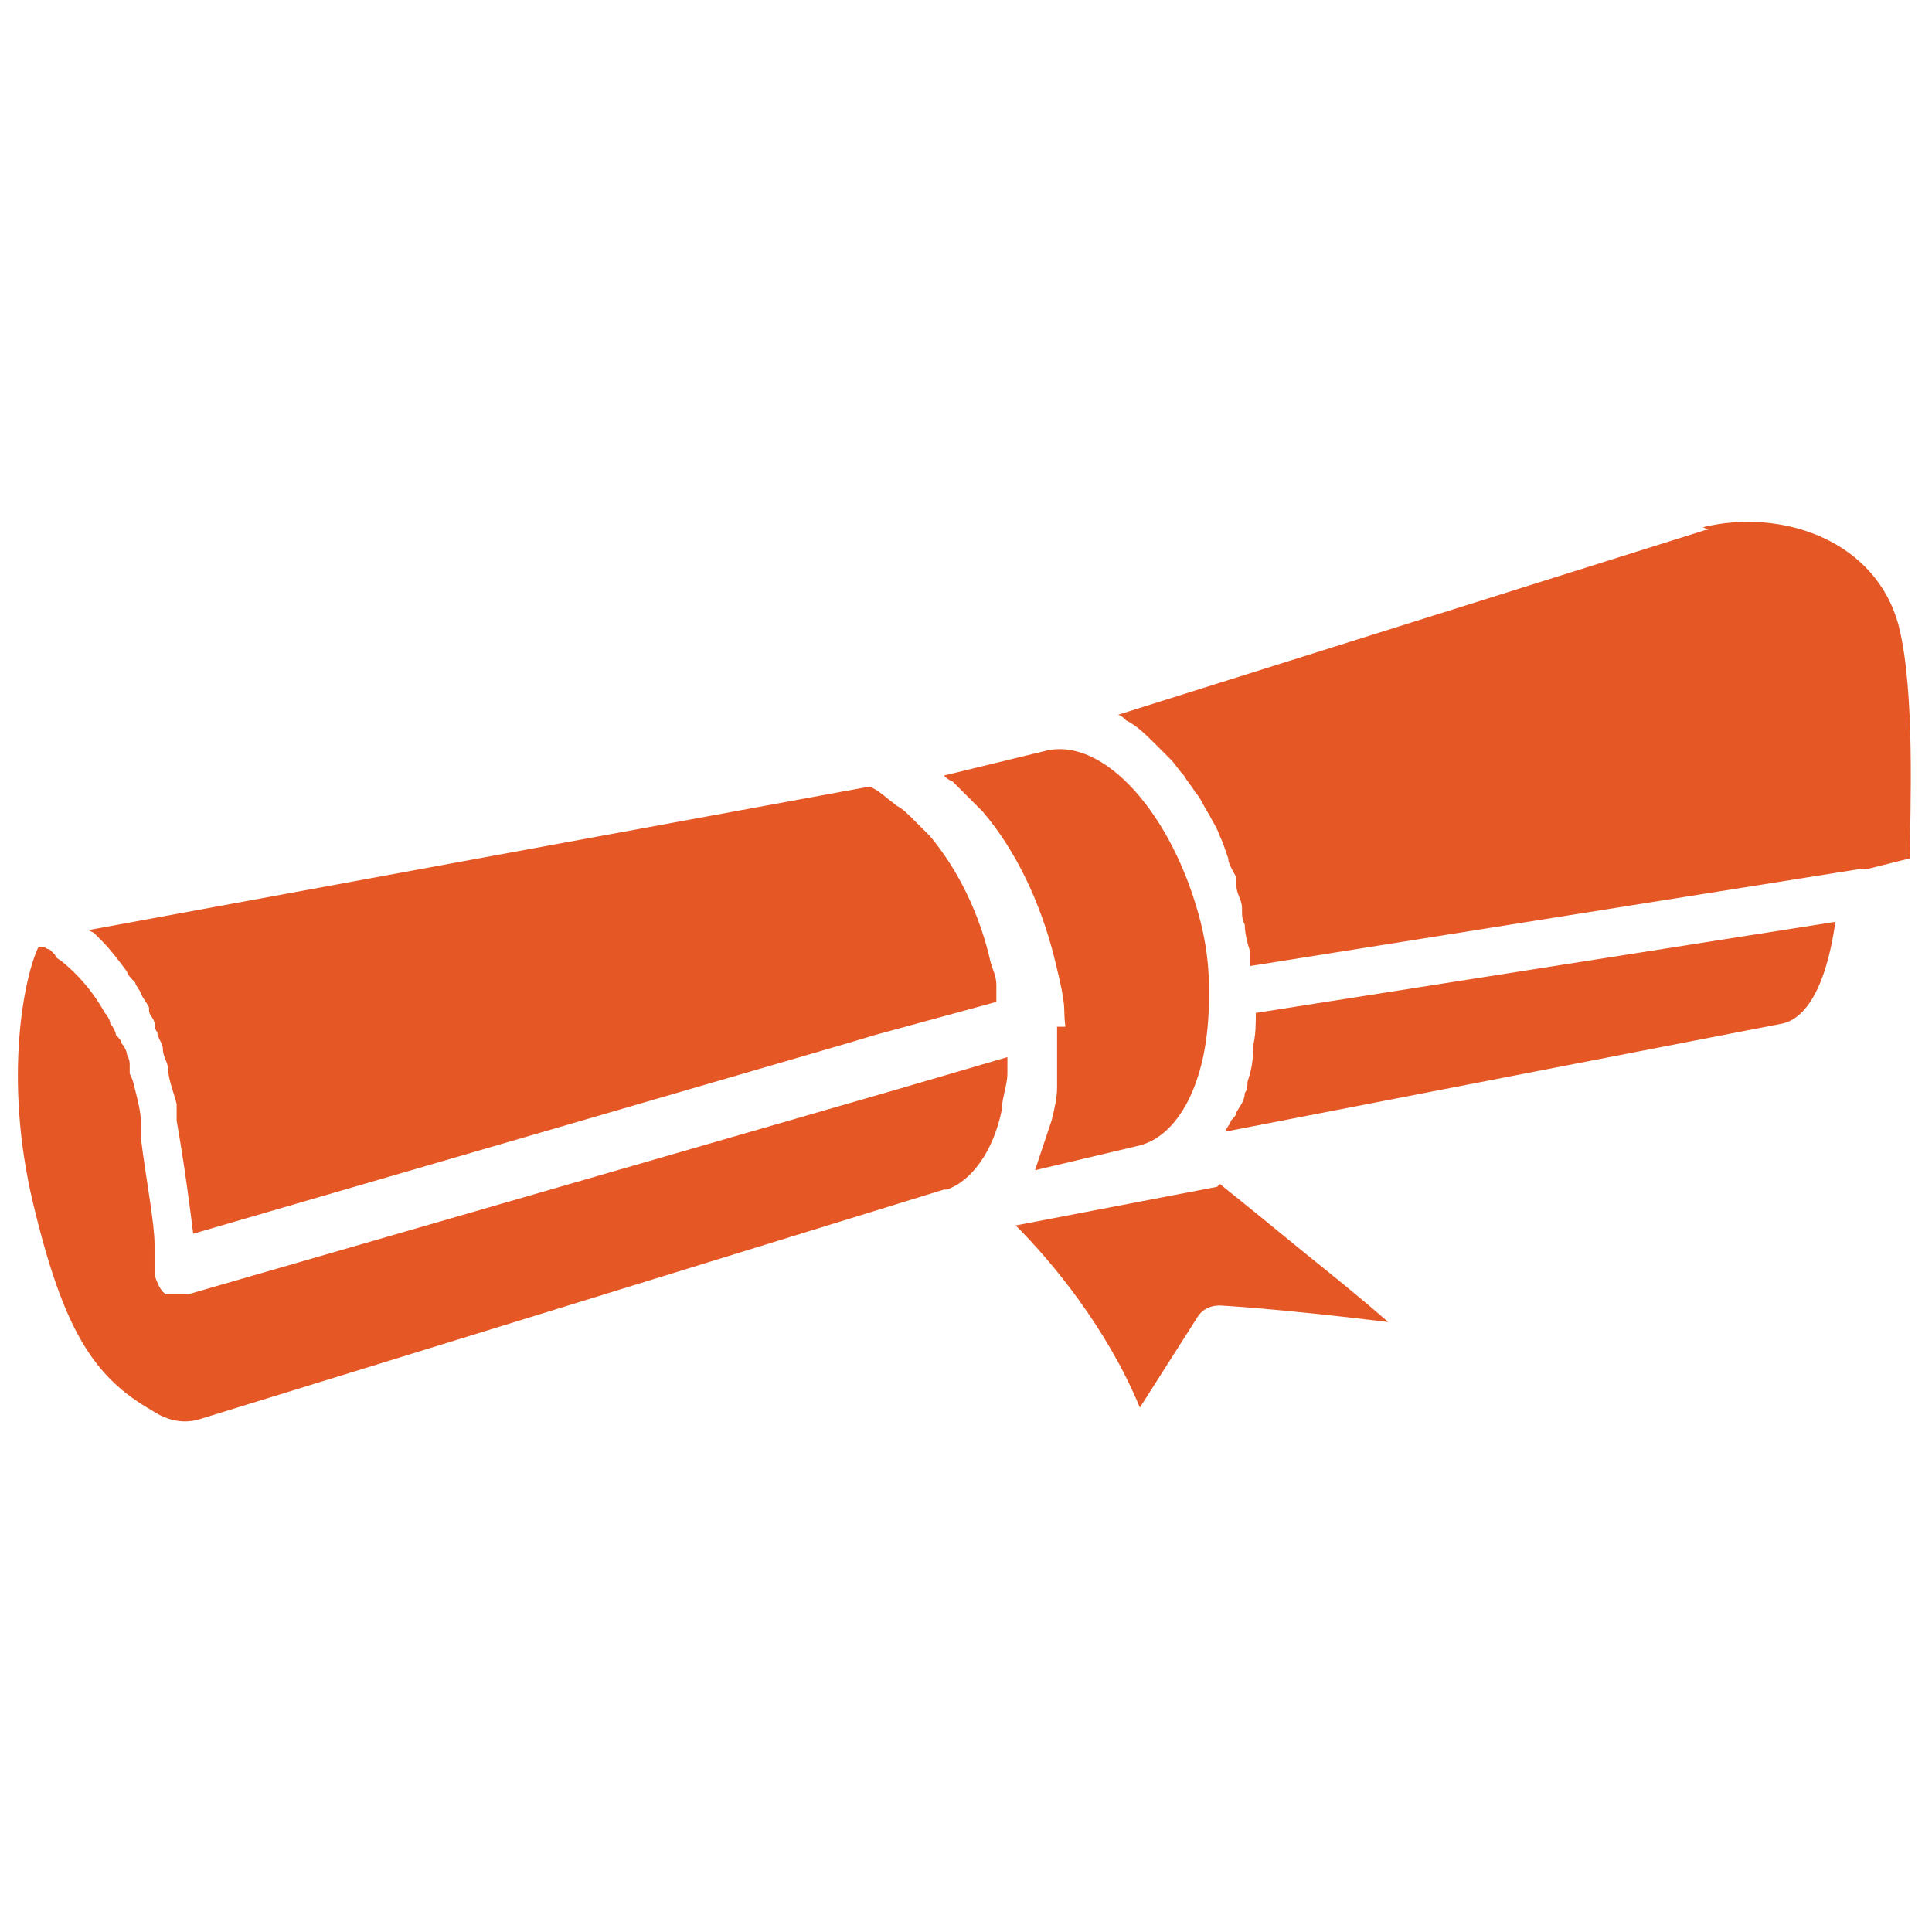 <?xml version="1.0" encoding="UTF-8"?>
<svg id="Capa_1" xmlns="http://www.w3.org/2000/svg" version="1.1" viewBox="0 0 70 70">
  <!-- Generator: Adobe Illustrator 29.5.1, SVG Export Plug-In . SVG Version: 2.1.0 Build 141)  -->
  <defs>
    <style>
      .st0 {
        fill: #e55826;
      }
    </style>
  </defs>
  <path class="st0" d="M61.9,19.2s0,0-.1,0l-21.3,6.7c.1,0,.2.1.3.2.4.2.7.5,1.1.9.2.2.3.3.5.5,0,0,0,0,0,0,.2.2.3.4.5.6,0,0,0,0,0,0,.1.2.3.4.4.6.2.2.3.5.5.8.1.2.3.5.4.8.1.2.2.5.3.8,0,.2.2.5.3.7,0,0,0,.2,0,.3,0,.3.2.5.2.8s0,.4.1.6c0,.3.1.7.2,1,0,.2,0,.3,0,.5h0s0,0,0,0l22-3.5h.3c0,0,1.6-.4,1.6-.4,0-1.7.2-6-.4-8.4-.8-3.1-4.2-4.3-7.1-3.6Z"/>
  <path class="st0" d="M45.4,38.1c0,.4-.1.8-.2,1.1,0,.1,0,.3-.1.4,0,.3-.2.5-.3.7,0,.1-.1.2-.2.3,0,.1-.2.3-.2.4,0,0,0,0,0,0h0s20.1-3.9,20.1-3.9c.7-.1,1.6-.9,2-3.7h0s-21,3.3-21,3.3c0,.4,0,.8-.1,1.2Z"/>
  <path class="st0" d="M38.3,37.2h0c0,0,0,.1,0,.1,0,.3,0,.6,0,.9,0,.4,0,.8,0,1.2,0,.4-.1.8-.2,1.2-.2.6-.4,1.2-.6,1.8l3.8-.9c1.5-.4,2.5-2.5,2.5-5.3t0,0s0,0,0-.1c0,0,0-.2,0-.3,0,0,0,0,0-.1,0-.7-.1-1.5-.3-2.3-1-3.9-3.5-6.7-5.6-6.2l-3.7.9c0,0,.2.2.3.2,0,0,.1.1.2.2,0,0,.2.2.3.3,0,0,.2.2.3.3,0,0,.2.2.3.3,1.2,1.4,2.1,3.3,2.6,5.3s.3,1.7.4,2.5c0,0,0,0,0,0Z"/>
  <path class="st0" d="M3.4,33.8c.1.1.2.2.3.3.3.3.6.7.9,1.1,0,.1.2.3.3.4,0,.1.2.3.2.4.1.2.2.3.3.5,0,0,0,0,0,.1,0,.2.2.3.2.5,0,0,0,.2.1.3,0,.2.2.4.2.6,0,0,0,0,0,0,0,.3.2.5.2.8s.2.8.3,1.2c0,.1,0,.2,0,.3s0,.2,0,.3c.3,1.7.5,3.3.6,4.1,0,0,0,0,0,0l23.7-6.9,1-.3h0s4.4-1.2,4.4-1.2h0c0-.2,0-.4,0-.6,0-.3-.1-.5-.2-.8-.4-1.8-1.2-3.4-2.2-4.6-.1-.1-.2-.2-.3-.3-.1-.1-.2-.2-.3-.3h0c-.2-.2-.4-.4-.6-.5-.4-.3-.7-.6-1-.7l-28.3,5.2h0Z"/>
  <path class="st0" d="M36.5,38.8c0-.1,0-.3,0-.5h0s-4.1,1.2-4.1,1.2h0s-25.6,7.4-25.6,7.4h0c0,0-.1,0-.2,0-.1,0-.2,0-.4,0,0,0-.1,0-.2,0,0,0,0,0-.1-.1-.1-.1-.2-.3-.3-.6,0,0,0-.4,0-1.1,0-.8-.3-2.3-.5-3.9,0-.1,0-.1,0-.2,0-.1,0-.3,0-.4,0-.3-.1-.7-.2-1.1s-.1-.4-.2-.6c0,0,0-.2,0-.3,0-.1,0-.2-.1-.4,0-.1-.1-.3-.2-.4,0-.1-.1-.2-.2-.3,0-.1-.1-.3-.2-.4,0-.1-.1-.3-.2-.4-.5-.9-1.1-1.5-1.6-1.9,0,0-.2-.1-.2-.2,0,0-.1-.1-.2-.2,0,0-.1,0-.2-.1,0,0-.1,0-.2,0-.5,1-1.3,4.7-.2,9.3s2.2,6.3,4.3,7.5c.6.4,1.2.5,1.8.3l26.9-8.3h0s0,0,0,0c0,0,0,0,0,0,0,0,0,0,.1,0,.9-.3,1.7-1.4,2-2.9,0-.4.2-.9.2-1.3Z"/>
  <path class="st0" d="M44.1,43l-7.3,1.4c1.3,1.3,3.3,3.7,4.5,6.6l2.1-3.3c.2-.3.5-.4.8-.4,0,0,2,.1,6.1.6-.8-.7-1.9-1.6-2.9-2.4-1.1-.9-2.2-1.8-3.2-2.6Z"/>
</svg>